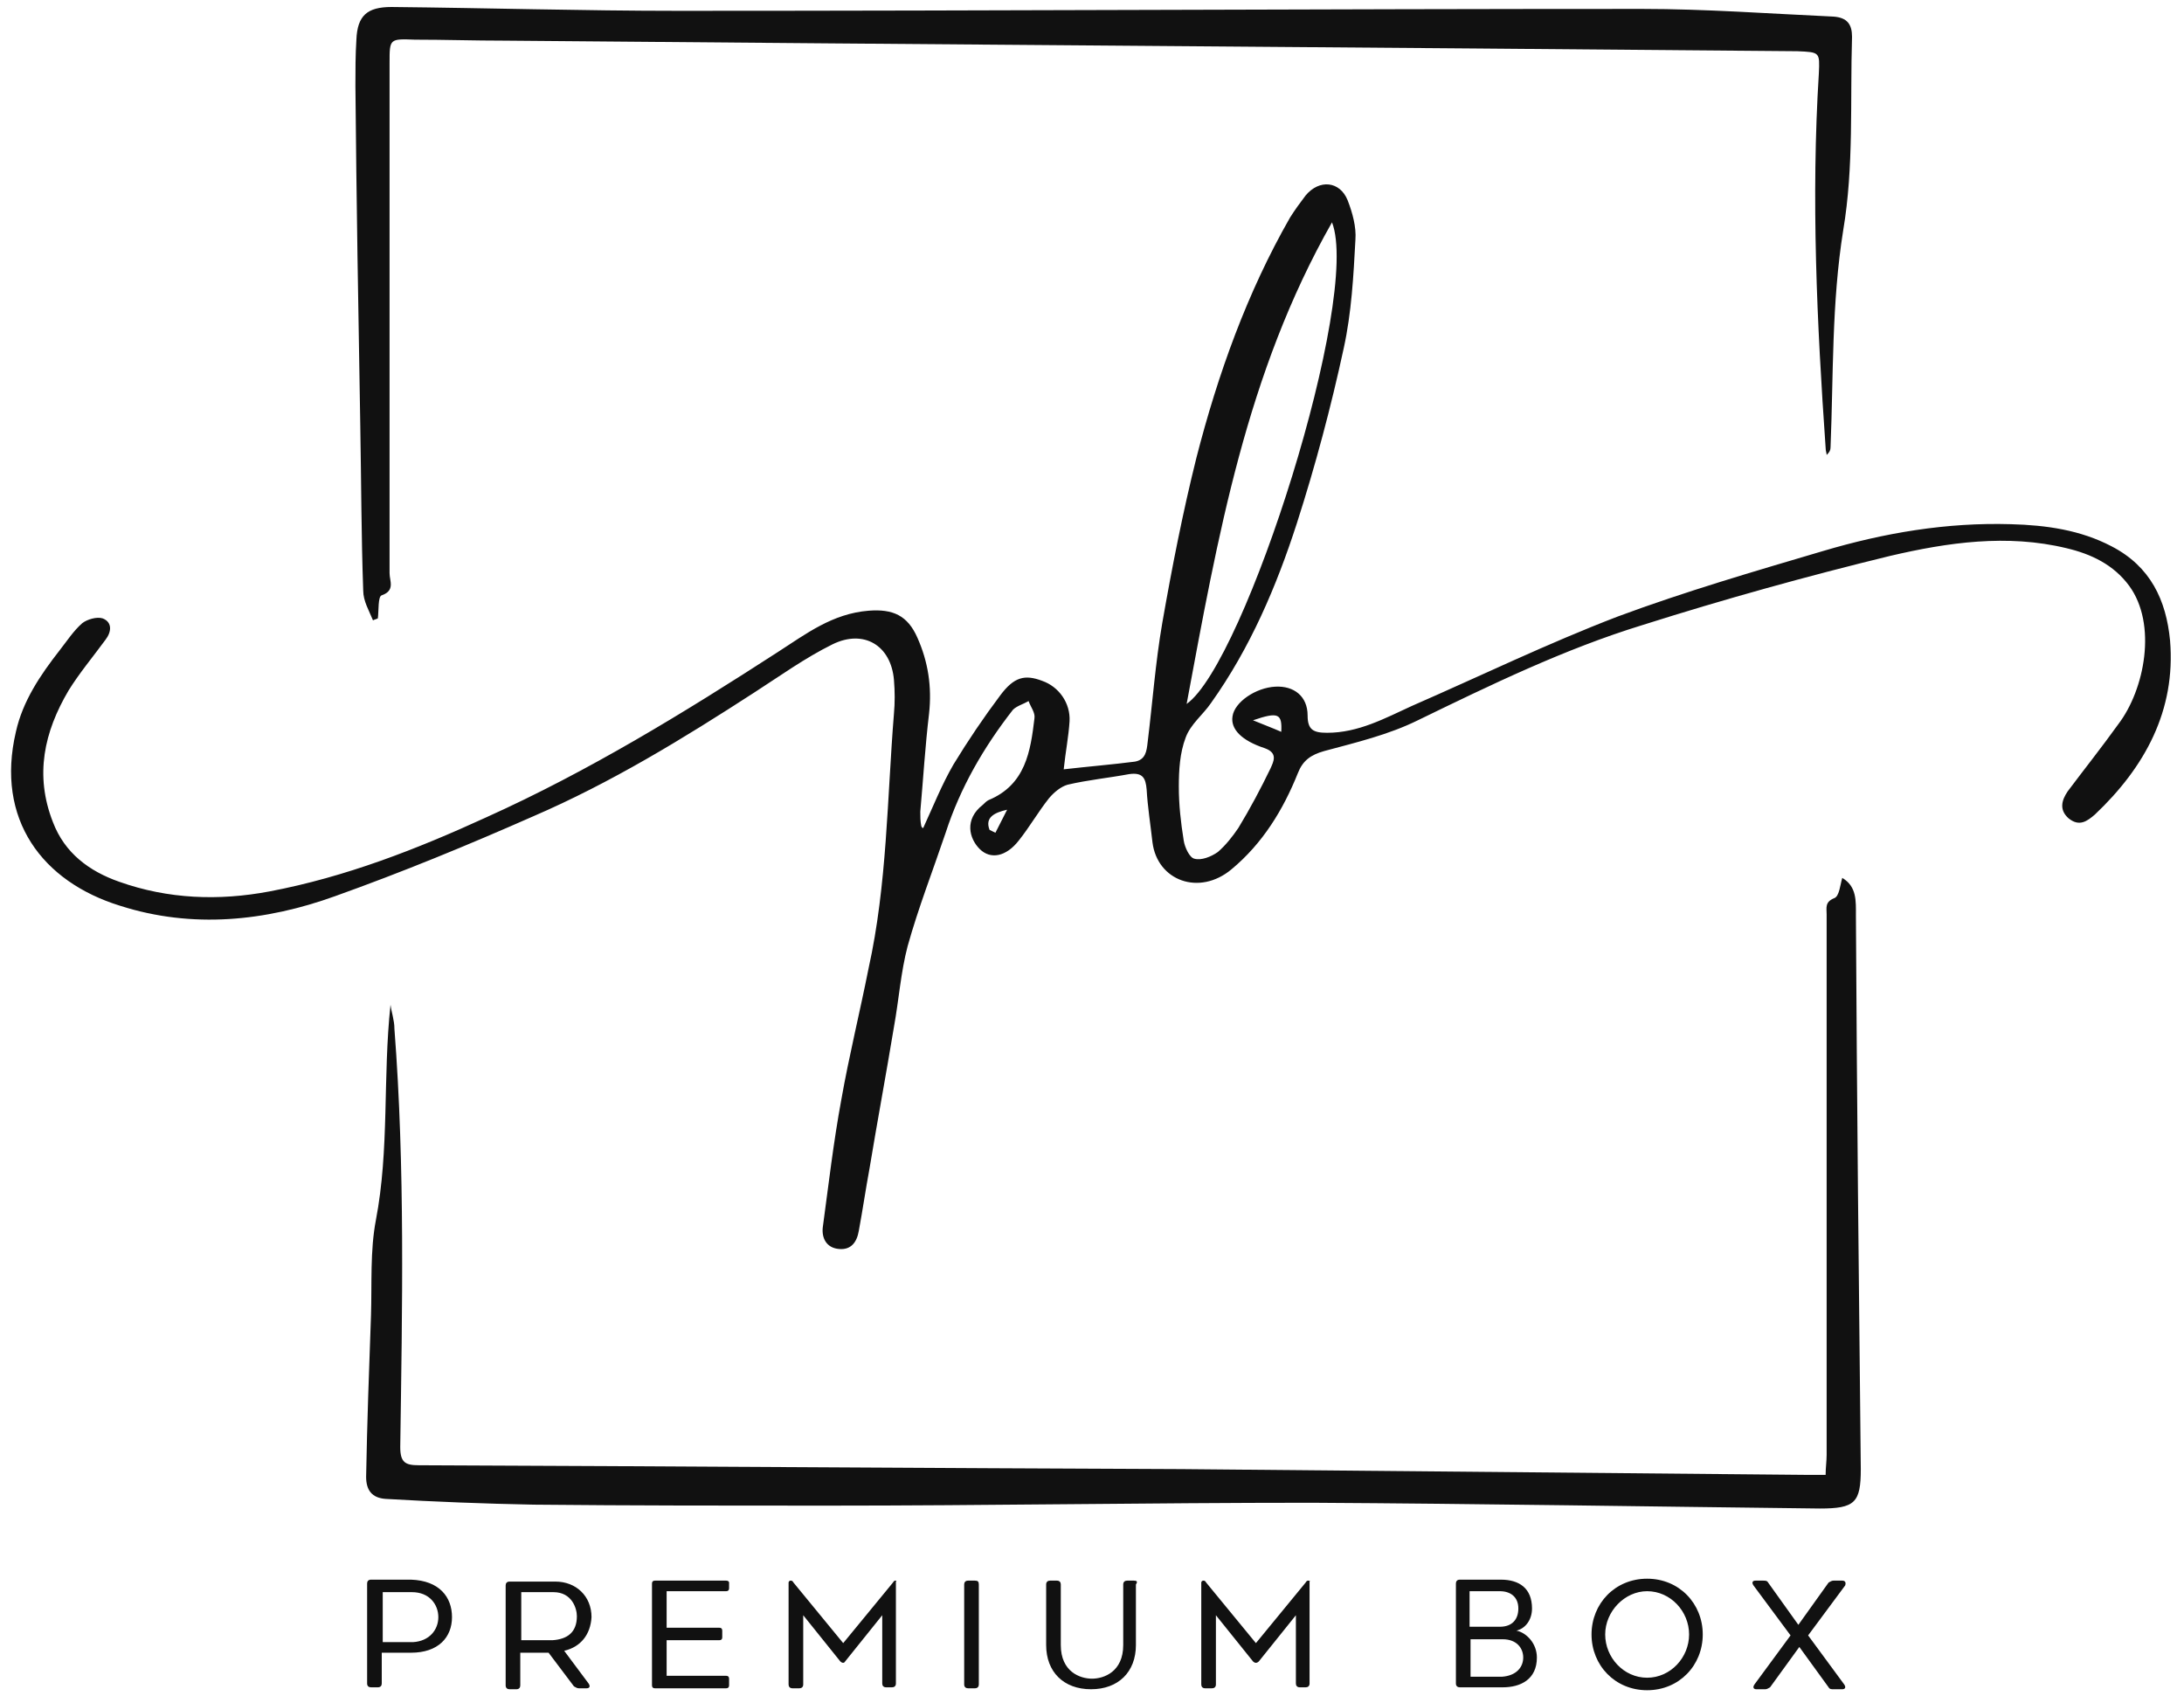 <svg width="94" height="73" viewBox="0 0 94 73" fill="none" xmlns="http://www.w3.org/2000/svg">
<g clip-path="url(#clip0_2618_7617)">
<path d="M39.736 35.629C40.156 34.718 40.533 33.767 41.037 32.898C41.667 31.864 42.339 30.871 43.053 29.92C43.641 29.134 44.103 29.01 44.858 29.299C45.572 29.548 46.076 30.251 46.034 31.037C45.992 31.699 45.866 32.319 45.782 33.105C46.874 32.981 47.882 32.898 48.848 32.774C49.309 32.691 49.352 32.319 49.394 31.947C49.603 30.251 49.73 28.514 50.023 26.817C50.443 24.418 50.905 22.06 51.493 19.702C52.417 16.104 53.677 12.587 55.524 9.361C55.734 9.03 55.944 8.74 56.196 8.409C56.784 7.706 57.666 7.789 58.002 8.616C58.212 9.154 58.38 9.774 58.338 10.312C58.254 11.884 58.17 13.456 57.834 14.987C57.288 17.51 56.616 20.033 55.818 22.515C54.936 25.245 53.803 27.893 52.123 30.251C51.787 30.747 51.241 31.161 51.031 31.74C50.779 32.402 50.737 33.147 50.737 33.85C50.737 34.636 50.821 35.38 50.947 36.166C50.989 36.456 51.199 36.911 51.409 36.952C51.703 37.035 52.123 36.87 52.417 36.663C52.753 36.373 53.047 36.001 53.299 35.629C53.803 34.801 54.264 33.932 54.684 33.064C54.81 32.774 55.02 32.402 54.432 32.195C53.425 31.864 52.963 31.368 53.047 30.83C53.131 30.209 54.055 29.589 54.894 29.548C55.692 29.506 56.28 29.961 56.28 30.789C56.28 31.409 56.532 31.533 57.12 31.533C58.464 31.533 59.597 30.913 60.773 30.375C63.712 29.093 66.61 27.686 69.633 26.528C72.531 25.452 75.512 24.584 78.452 23.715C81.097 22.929 83.784 22.474 86.555 22.557C88.068 22.598 89.537 22.805 90.881 23.508C92.561 24.377 93.232 25.825 93.4 27.562C93.652 30.582 92.309 33.022 90.167 35.049C89.831 35.339 89.495 35.587 89.033 35.215C88.613 34.843 88.74 34.429 88.991 34.057C89.705 33.105 90.461 32.154 91.174 31.161C92.309 29.672 92.854 26.859 91.637 25.204C90.965 24.294 89.999 23.839 88.949 23.591C86.388 22.97 83.826 23.343 81.349 23.922C77.78 24.791 74.211 25.783 70.683 26.9C67.324 27.934 64.174 29.465 61.025 30.995C59.765 31.616 58.38 31.947 56.994 32.319C56.406 32.485 56.07 32.733 55.86 33.271C55.23 34.843 54.349 36.29 53.005 37.407C51.619 38.566 49.813 37.904 49.603 36.249C49.52 35.504 49.394 34.718 49.352 33.974C49.309 33.477 49.184 33.229 48.596 33.312C47.714 33.477 46.832 33.56 45.95 33.767C45.656 33.85 45.362 34.098 45.152 34.346C44.691 34.925 44.313 35.587 43.851 36.166C43.305 36.87 42.633 36.994 42.171 36.539C41.709 36.084 41.499 35.256 42.297 34.636C42.381 34.553 42.465 34.47 42.549 34.429C44.145 33.767 44.355 32.319 44.523 30.913C44.565 30.665 44.355 30.416 44.271 30.168C44.061 30.292 43.767 30.375 43.599 30.54C42.339 32.154 41.331 33.891 40.701 35.835C40.156 37.449 39.526 39.062 39.064 40.717C38.77 41.834 38.686 43.033 38.476 44.191C38.14 46.218 37.762 48.245 37.426 50.272C37.258 51.182 37.132 52.051 36.964 52.961C36.88 53.458 36.628 53.788 36.124 53.747C35.578 53.706 35.368 53.292 35.41 52.837C35.662 50.976 35.872 49.155 36.208 47.335C36.544 45.432 37.006 43.571 37.384 41.668C38.182 38.069 38.182 34.346 38.476 30.706C38.518 30.251 38.518 29.755 38.476 29.258C38.35 27.769 37.174 27.066 35.83 27.727C34.655 28.307 33.563 29.093 32.471 29.796C29.406 31.781 26.298 33.684 22.939 35.132C20.126 36.373 17.312 37.531 14.415 38.566C11.433 39.641 8.284 39.972 5.177 38.979C1.817 37.945 -0.198 35.256 0.684 31.492C0.978 30.168 1.733 29.051 2.573 27.976C2.867 27.603 3.161 27.148 3.539 26.817C3.749 26.652 4.169 26.528 4.421 26.611C4.841 26.776 4.799 27.19 4.547 27.521C4.001 28.265 3.413 28.968 2.951 29.713C1.901 31.492 1.482 33.353 2.279 35.38C2.783 36.704 3.833 37.49 5.135 37.945C7.234 38.69 9.418 38.772 11.601 38.359C14.877 37.738 17.942 36.539 20.924 35.173C25.333 33.188 29.448 30.665 33.479 28.058C34.697 27.273 35.83 26.404 37.384 26.28C38.434 26.197 39.064 26.486 39.484 27.438C39.946 28.472 40.114 29.548 39.987 30.706C39.819 32.112 39.736 33.519 39.61 34.925C39.61 35.132 39.61 35.339 39.652 35.546C39.694 35.629 39.694 35.629 39.736 35.629ZM51.073 30.292C53.593 28.514 58.59 12.794 57.33 9.568C53.635 16.062 52.417 23.094 51.073 30.292ZM53.929 30.995C54.432 31.202 54.768 31.326 55.146 31.492C55.188 30.706 55.02 30.623 53.929 30.995ZM43.347 34.843C42.801 34.967 42.381 35.173 42.591 35.711C42.675 35.753 42.759 35.794 42.843 35.835C43.011 35.504 43.179 35.173 43.347 34.843Z" fill="#111111"/>
<path d="M16.808 43.238C16.85 43.569 16.976 43.9 16.976 44.272C17.438 50.27 17.311 56.268 17.227 62.266C17.227 62.928 17.438 63.052 18.025 63.052C28.985 63.094 39.903 63.176 50.862 63.218C59.807 63.301 68.793 63.383 77.737 63.466C77.989 63.466 78.241 63.466 78.576 63.466C78.576 63.135 78.619 62.887 78.619 62.597C78.619 54.862 78.619 47.085 78.619 39.349C78.619 39.06 78.535 38.812 78.954 38.646C79.164 38.563 79.206 38.067 79.291 37.777C79.921 38.15 79.879 38.77 79.879 39.391C79.921 47.333 80.004 55.275 80.089 63.218C80.089 64.666 79.836 64.914 78.325 64.914C71.018 64.831 63.712 64.707 56.447 64.666C49.477 64.666 42.506 64.79 35.536 64.79C31.337 64.79 27.179 64.79 22.98 64.748C20.839 64.707 18.739 64.624 16.598 64.5C16.01 64.459 15.758 64.128 15.758 63.549C15.8 61.232 15.884 58.916 15.968 56.599C16.01 55.234 15.926 53.828 16.178 52.504C16.766 49.443 16.472 46.34 16.808 43.238Z" fill="#111111"/>
<path d="M16.053 26.693C15.885 26.279 15.633 25.865 15.633 25.41C15.549 23.052 15.549 20.695 15.507 18.337C15.423 13.455 15.339 8.574 15.297 3.693C15.297 3.031 15.297 2.369 15.339 1.707C15.381 0.673 15.801 0.301 16.851 0.301C20.966 0.342 25.081 0.466 29.196 0.466C43.011 0.466 56.868 0.384 70.683 0.384C73.413 0.384 76.184 0.59 78.914 0.714C79.502 0.756 79.712 1.045 79.712 1.583C79.627 4.355 79.795 7.168 79.334 9.898C78.83 13.042 78.914 16.144 78.787 19.247C78.787 19.371 78.746 19.454 78.62 19.578C78.62 19.495 78.577 19.412 78.577 19.288C78.2 13.91 77.948 8.533 78.284 3.155C78.326 2.245 78.326 2.245 77.36 2.204C58.8 2.038 40.282 1.914 21.721 1.749C20.42 1.749 19.118 1.707 17.858 1.707C16.767 1.666 16.767 1.666 16.767 2.7C16.767 10.022 16.767 17.344 16.767 24.666C16.767 24.997 17.018 25.41 16.431 25.617C16.263 25.659 16.305 26.279 16.263 26.61C16.179 26.651 16.137 26.651 16.053 26.693Z" fill="#111111"/>
<path d="M42.129 68.182V72.484C42.129 72.567 42.087 72.65 41.961 72.65H41.667C41.583 72.65 41.499 72.608 41.499 72.484V68.182C41.499 68.099 41.541 68.017 41.667 68.017H41.961C42.087 68.017 42.129 68.058 42.129 68.182ZM56.322 68.017C56.28 68.017 56.238 68.017 56.196 68.099L54.055 70.706L51.913 68.099C51.871 68.017 51.829 68.017 51.787 68.017C51.745 68.017 51.703 68.058 51.703 68.099V72.484C51.703 72.567 51.745 72.65 51.871 72.65H52.165C52.249 72.65 52.333 72.608 52.333 72.484V69.506L53.929 71.492C54.013 71.574 54.097 71.574 54.181 71.492L55.776 69.506V72.443C55.776 72.526 55.818 72.608 55.944 72.608H56.196C56.28 72.608 56.364 72.567 56.364 72.443V68.058C56.406 68.058 56.364 68.017 56.322 68.017ZM66.148 71.326C66.148 72.277 65.434 72.608 64.679 72.608H62.831C62.747 72.608 62.663 72.567 62.663 72.443V68.14C62.663 68.058 62.705 67.975 62.831 67.975H64.595C65.392 67.975 65.938 68.347 65.938 69.216C65.938 69.713 65.644 70.085 65.266 70.168C65.686 70.251 66.148 70.706 66.148 71.326ZM63.251 70.002H64.553C65.099 70.002 65.35 69.671 65.35 69.216C65.35 68.72 65.014 68.472 64.553 68.472H63.251V70.002ZM65.56 71.326C65.56 70.912 65.266 70.54 64.679 70.54H63.293V72.153H64.637C65.266 72.112 65.56 71.74 65.56 71.326ZM73.287 70.333C73.287 71.657 72.279 72.733 70.893 72.733C69.507 72.733 68.5 71.657 68.5 70.333C68.5 69.01 69.507 67.934 70.893 67.934C72.279 67.934 73.287 69.01 73.287 70.333ZM72.699 70.333C72.699 69.34 71.901 68.472 70.893 68.472C69.927 68.472 69.088 69.34 69.088 70.333C69.088 71.326 69.885 72.195 70.893 72.195C71.901 72.195 72.699 71.326 72.699 70.333ZM79.292 68.017H78.914C78.83 68.017 78.787 68.058 78.704 68.099L77.402 69.919L76.1 68.099C76.058 68.017 75.974 68.017 75.891 68.017H75.554C75.428 68.017 75.386 68.099 75.471 68.224L77.066 70.374L75.513 72.484C75.428 72.608 75.471 72.691 75.596 72.691H75.974C76.058 72.691 76.1 72.65 76.184 72.608L77.444 70.871L78.704 72.608C78.746 72.691 78.83 72.691 78.914 72.691H79.292C79.417 72.691 79.46 72.608 79.375 72.484L77.822 70.374L79.417 68.224C79.46 68.099 79.417 68.017 79.292 68.017ZM24.283 71.036L25.333 72.443C25.417 72.567 25.375 72.65 25.249 72.65H24.913C24.829 72.65 24.787 72.608 24.703 72.567L23.611 71.119H22.393V72.526C22.393 72.608 22.351 72.691 22.225 72.691H21.931C21.848 72.691 21.764 72.65 21.764 72.526V68.224C21.764 68.14 21.805 68.058 21.931 68.058H23.905C24.787 68.058 25.459 68.678 25.459 69.588C25.417 70.333 24.997 70.871 24.283 71.036ZM24.829 69.547C24.829 69.216 24.619 68.513 23.821 68.513H22.435V70.581H23.779C24.409 70.54 24.829 70.251 24.829 69.547ZM38.56 68.017C38.518 68.017 38.476 68.017 38.434 68.099L36.292 70.706L34.151 68.099C34.109 68.017 34.067 68.017 34.025 68.017C33.983 68.017 33.941 68.058 33.941 68.099V72.484C33.941 72.567 33.983 72.65 34.109 72.65H34.403C34.487 72.65 34.571 72.608 34.571 72.484V69.506L36.166 71.492C36.251 71.574 36.334 71.574 36.377 71.492L37.972 69.506V72.443C37.972 72.526 38.014 72.608 38.14 72.608H38.392C38.476 72.608 38.56 72.567 38.56 72.443V68.058C38.602 68.058 38.56 68.017 38.56 68.017ZM48.806 68.017H48.512C48.428 68.017 48.344 68.058 48.344 68.182V70.788C48.344 71.947 47.504 72.236 47 72.236C46.496 72.236 45.657 71.947 45.657 70.788V68.182C45.657 68.099 45.615 68.017 45.489 68.017H45.195C45.111 68.017 45.027 68.058 45.027 68.182V70.788C45.027 71.947 45.782 72.691 46.958 72.691C48.134 72.691 48.89 71.947 48.89 70.788V68.182C48.974 68.058 48.932 68.017 48.806 68.017ZM19.454 69.588C19.454 70.457 18.866 71.119 17.69 71.119H16.431V72.443C16.431 72.526 16.389 72.608 16.263 72.608H15.969C15.885 72.608 15.801 72.567 15.801 72.443V68.14C15.801 68.058 15.843 67.975 15.969 67.975H17.69C18.908 68.017 19.454 68.72 19.454 69.588ZM18.866 69.588C18.866 69.051 18.488 68.513 17.732 68.513H16.473V70.664H17.774C18.488 70.622 18.866 70.126 18.866 69.588ZM31.254 68.017H28.188C28.104 68.017 28.062 68.058 28.062 68.14V72.526C28.062 72.608 28.104 72.65 28.188 72.65H31.254C31.337 72.65 31.38 72.608 31.38 72.526V72.236C31.38 72.153 31.337 72.112 31.254 72.112H28.692V70.581H30.96C31.044 70.581 31.086 70.54 31.086 70.457V70.168C31.086 70.085 31.044 70.044 30.96 70.044H28.692V68.472H31.254C31.337 68.472 31.38 68.43 31.38 68.347V68.099C31.38 68.058 31.337 68.017 31.254 68.017Z" fill="#111111"/>
</g>
<defs>
<clipPath id="clip0_2618_7617">
<rect width="94" height="73" fill="white"/>
</clipPath>
</defs>
</svg>
